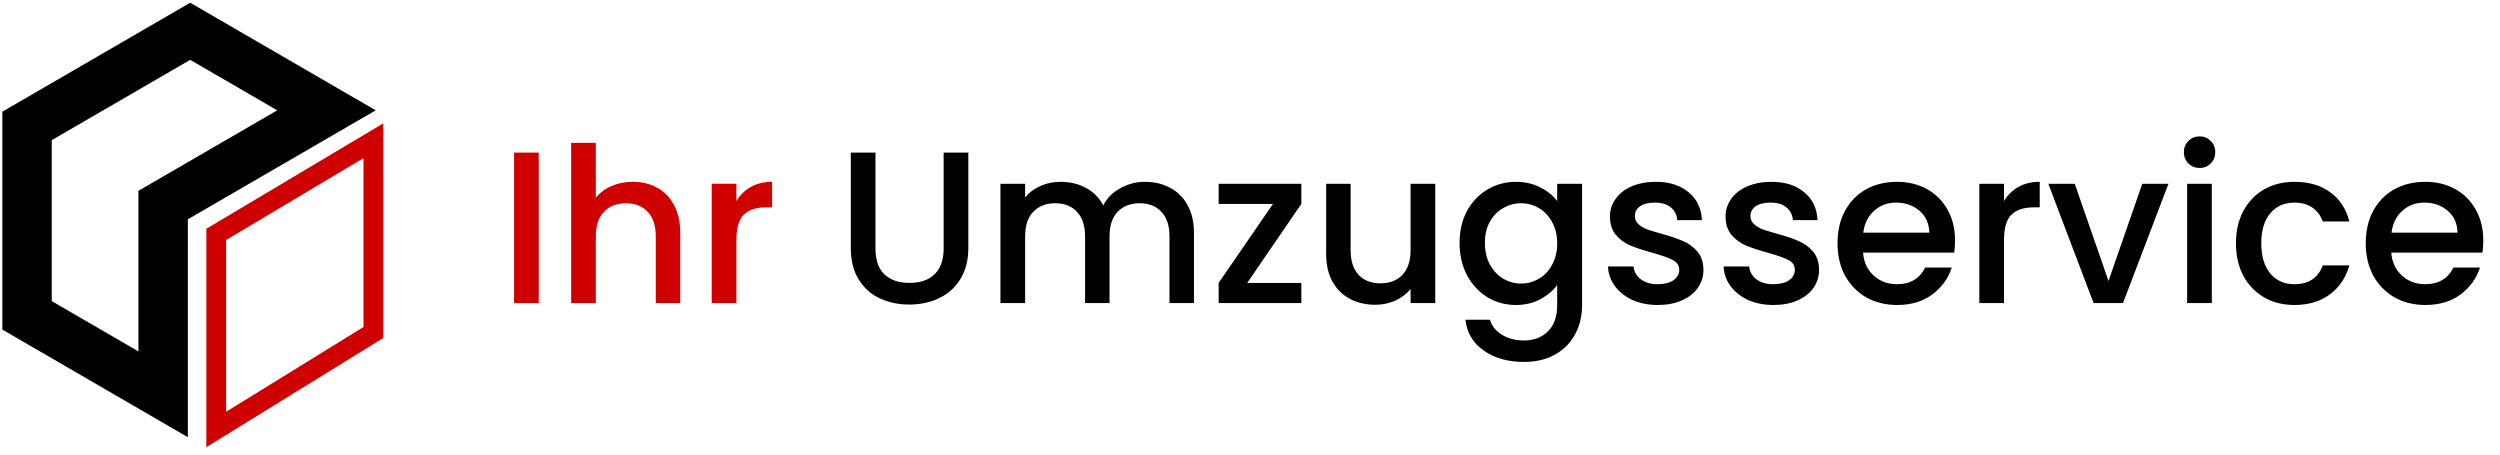 <svg xmlns="http://www.w3.org/2000/svg" width="253" height="46" viewBox="0 0 253 46" fill="none"><path d="M17.875 19.96L16.51 20.751V22.328V39.903L2.738 31.915V12.742L19.248 3.166L33.039 11.165L17.875 19.96Z" stroke="black" stroke-width="5"></path><path d="M37.785 14.246V33.65L21.883 43.463V23.72L37.785 14.246Z" stroke="#CE0000" stroke-width="2"></path><path d="M54.521 15.443V30.667H52.024V15.443H54.521ZM64.042 18.4C64.962 18.4 65.78 18.597 66.496 18.991C67.226 19.386 67.796 19.97 68.204 20.744C68.628 21.518 68.84 22.452 68.84 23.547V30.667H66.364V23.92C66.364 22.839 66.094 22.014 65.554 21.445C65.014 20.861 64.276 20.569 63.342 20.569C62.407 20.569 61.662 20.861 61.107 21.445C60.567 22.014 60.297 22.839 60.297 23.92V30.667H57.8V14.457H60.297V19.999C60.72 19.488 61.253 19.093 61.896 18.816C62.553 18.539 63.269 18.4 64.042 18.4ZM74.522 20.349C74.887 19.736 75.369 19.262 75.968 18.926C76.581 18.575 77.304 18.4 78.136 18.4V20.985H77.501C76.523 20.985 75.778 21.233 75.267 21.729C74.77 22.226 74.522 23.087 74.522 24.314V30.667H72.025V18.597H74.522V20.349Z" fill="#CE0000"></path><path d="M88.597 15.444V25.147C88.597 26.301 88.896 27.17 89.495 27.754C90.108 28.338 90.955 28.63 92.036 28.63C93.131 28.63 93.978 28.338 94.577 27.754C95.19 27.17 95.497 26.301 95.497 25.147V15.444H97.994V25.104C97.994 26.345 97.724 27.396 97.183 28.258C96.643 29.119 95.92 29.762 95.015 30.186C94.109 30.609 93.109 30.821 92.014 30.821C90.919 30.821 89.918 30.609 89.013 30.186C88.122 29.762 87.414 29.119 86.888 28.258C86.362 27.396 86.1 26.345 86.1 25.104V15.444H88.597ZM115.855 18.401C116.805 18.401 117.651 18.598 118.396 18.992C119.156 19.387 119.748 19.971 120.17 20.745C120.609 21.519 120.828 22.453 120.828 23.548V30.667H118.352V23.921C118.352 22.84 118.083 22.015 117.542 21.445C117.002 20.861 116.265 20.569 115.33 20.569C114.395 20.569 113.651 20.861 113.095 21.445C112.555 22.015 112.285 22.84 112.285 23.921V30.667H109.81V23.921C109.81 22.84 109.54 22.015 109 21.445C108.459 20.861 107.722 20.569 106.787 20.569C105.853 20.569 105.108 20.861 104.553 21.445C104.013 22.015 103.742 22.84 103.742 23.921V30.667H101.245V18.598H103.742V19.978C104.151 19.482 104.67 19.094 105.298 18.817C105.926 18.54 106.597 18.401 107.313 18.401C108.277 18.401 109.138 18.605 109.897 19.014C110.657 19.423 111.241 20.014 111.65 20.788C112.015 20.058 112.585 19.482 113.358 19.058C114.132 18.62 114.965 18.401 115.855 18.401ZM126.218 28.63H131.695V30.667H123.327V28.63L128.825 20.635H123.327V18.598H131.695V20.635L126.218 28.63ZM145.247 18.598V30.667H142.75V29.244C142.356 29.74 141.837 30.134 141.195 30.427C140.566 30.704 139.895 30.843 139.179 30.843C138.23 30.843 137.376 30.645 136.617 30.251C135.872 29.857 135.28 29.273 134.842 28.499C134.418 27.725 134.207 26.79 134.207 25.695V18.598H136.682V25.323C136.682 26.403 136.952 27.236 137.493 27.82C138.033 28.389 138.77 28.674 139.705 28.674C140.639 28.674 141.376 28.389 141.918 27.82C142.472 27.236 142.75 26.403 142.75 25.323V18.598H145.247ZM153.404 18.401C154.339 18.401 155.164 18.591 155.88 18.97C156.61 19.335 157.18 19.795 157.588 20.35V18.598H160.107V30.865C160.107 31.974 159.874 32.96 159.406 33.822C158.939 34.698 158.26 35.384 157.369 35.881C156.493 36.377 155.442 36.626 154.215 36.626C152.58 36.626 151.222 36.239 150.141 35.465C149.06 34.705 148.446 33.668 148.301 32.354H150.776C150.965 32.982 151.367 33.486 151.981 33.865C152.608 34.26 153.353 34.457 154.215 34.457C155.222 34.457 156.033 34.15 156.646 33.537C157.274 32.924 157.588 32.033 157.588 30.865V28.849C157.164 29.419 156.588 29.901 155.858 30.295C155.143 30.675 154.324 30.865 153.404 30.865C152.353 30.865 151.389 30.602 150.513 30.076C149.651 29.536 148.965 28.791 148.454 27.842C147.958 26.878 147.709 25.79 147.709 24.578C147.709 23.366 147.958 22.293 148.454 21.358C148.965 20.423 149.651 19.701 150.513 19.189C151.389 18.664 152.353 18.401 153.404 18.401ZM157.588 24.622C157.588 23.789 157.413 23.067 157.062 22.453C156.726 21.84 156.282 21.372 155.726 21.051C155.171 20.73 154.573 20.569 153.93 20.569C153.287 20.569 152.689 20.73 152.134 21.051C151.579 21.358 151.126 21.818 150.776 22.431C150.44 23.03 150.272 23.745 150.272 24.578C150.272 25.41 150.44 26.14 150.776 26.768C151.126 27.396 151.579 27.878 152.134 28.214C152.703 28.535 153.303 28.696 153.93 28.696C154.573 28.696 155.171 28.535 155.726 28.214C156.282 27.893 156.726 27.425 157.062 26.812C157.413 26.184 157.588 25.454 157.588 24.622ZM167.768 30.865C166.819 30.865 165.965 30.697 165.206 30.361C164.461 30.01 163.869 29.543 163.431 28.959C162.993 28.36 162.759 27.696 162.73 26.965H165.315C165.359 27.477 165.6 27.907 166.038 28.258C166.49 28.594 167.052 28.762 167.725 28.762C168.426 28.762 168.966 28.63 169.346 28.367C169.74 28.09 169.937 27.739 169.937 27.316C169.937 26.863 169.718 26.527 169.28 26.308C168.856 26.089 168.177 25.848 167.243 25.585C166.337 25.337 165.6 25.096 165.03 24.863C164.461 24.629 163.964 24.271 163.541 23.789C163.131 23.307 162.927 22.672 162.927 21.884C162.927 21.241 163.117 20.657 163.497 20.131C163.876 19.591 164.417 19.167 165.118 18.861C165.833 18.554 166.651 18.401 167.571 18.401C168.944 18.401 170.047 18.751 170.879 19.452C171.726 20.139 172.178 21.081 172.237 22.278H169.74C169.696 21.738 169.477 21.307 169.083 20.985C168.688 20.664 168.155 20.504 167.484 20.504C166.827 20.504 166.323 20.628 165.972 20.876C165.622 21.124 165.447 21.453 165.447 21.862C165.447 22.183 165.563 22.453 165.797 22.672C166.03 22.891 166.315 23.067 166.651 23.198C166.986 23.315 167.484 23.468 168.141 23.658C169.017 23.892 169.732 24.133 170.287 24.381C170.857 24.614 171.346 24.965 171.755 25.432C172.164 25.899 172.375 26.52 172.39 27.294C172.39 27.98 172.2 28.594 171.821 29.134C171.441 29.674 170.901 30.098 170.2 30.405C169.513 30.711 168.703 30.865 167.768 30.865ZM179.469 30.865C178.52 30.865 177.666 30.697 176.906 30.361C176.161 30.01 175.57 29.543 175.132 28.959C174.694 28.36 174.46 27.696 174.431 26.965H177.016C177.059 27.477 177.3 27.907 177.738 28.258C178.192 28.594 178.754 28.762 179.425 28.762C180.126 28.762 180.667 28.63 181.046 28.367C181.44 28.09 181.637 27.739 181.637 27.316C181.637 26.863 181.418 26.527 180.98 26.308C180.558 26.089 179.878 25.848 178.943 25.585C178.038 25.337 177.3 25.096 176.731 24.863C176.161 24.629 175.665 24.271 175.241 23.789C174.833 23.307 174.628 22.672 174.628 21.884C174.628 21.241 174.818 20.657 175.197 20.131C175.577 19.591 176.117 19.167 176.818 18.861C177.535 18.554 178.352 18.401 179.272 18.401C180.645 18.401 181.747 18.751 182.579 19.452C183.427 20.139 183.879 21.081 183.937 22.278H181.44C181.396 21.738 181.177 21.307 180.783 20.985C180.389 20.664 179.857 20.504 179.184 20.504C178.527 20.504 178.023 20.628 177.673 20.876C177.322 21.124 177.147 21.453 177.147 21.862C177.147 22.183 177.264 22.453 177.497 22.672C177.732 22.891 178.017 23.067 178.352 23.198C178.688 23.315 179.184 23.468 179.841 23.658C180.717 23.892 181.434 24.133 181.988 24.381C182.557 24.614 183.047 24.965 183.456 25.432C183.865 25.899 184.077 26.52 184.091 27.294C184.091 27.98 183.901 28.594 183.521 29.134C183.142 29.674 182.601 30.098 181.9 30.405C181.215 30.711 180.404 30.865 179.469 30.865ZM197.851 24.337C197.851 24.79 197.822 25.199 197.764 25.564H188.542C188.615 26.527 188.972 27.302 189.615 27.886C190.258 28.47 191.047 28.762 191.981 28.762C193.325 28.762 194.273 28.2 194.828 27.075H197.523C197.158 28.185 196.493 29.098 195.529 29.813C194.58 30.514 193.397 30.865 191.981 30.865C190.828 30.865 189.79 30.609 188.87 30.098C187.965 29.572 187.249 28.842 186.724 27.907C186.212 26.958 185.957 25.863 185.957 24.622C185.957 23.381 186.206 22.293 186.702 21.358C187.213 20.409 187.921 19.679 188.827 19.167C189.747 18.656 190.798 18.401 191.981 18.401C193.12 18.401 194.135 18.649 195.026 19.145C195.916 19.642 196.61 20.343 197.107 21.248C197.603 22.139 197.851 23.169 197.851 24.337ZM195.245 23.548C195.23 22.628 194.902 21.891 194.259 21.336C193.616 20.781 192.821 20.504 191.871 20.504C191.009 20.504 190.272 20.781 189.659 21.336C189.046 21.876 188.681 22.614 188.564 23.548H195.245ZM202.806 20.35C203.171 19.737 203.653 19.262 204.252 18.927C204.865 18.576 205.588 18.401 206.42 18.401V20.985H205.785C204.806 20.985 204.061 21.234 203.551 21.73C203.054 22.227 202.806 23.088 202.806 24.315V30.667H200.309V18.598H202.806V20.35ZM213.381 28.433L216.798 18.598H219.448L214.848 30.667H211.869L207.291 18.598H209.964L213.381 28.433ZM222.607 16.999C222.155 16.999 221.775 16.846 221.468 16.539C221.161 16.232 221.008 15.852 221.008 15.4C221.008 14.947 221.161 14.567 221.468 14.261C221.775 13.954 222.155 13.801 222.607 13.801C223.045 13.801 223.417 13.954 223.724 14.261C224.031 14.567 224.184 14.947 224.184 15.4C224.184 15.852 224.031 16.232 223.724 16.539C223.417 16.846 223.045 16.999 222.607 16.999ZM223.834 18.598V30.667H221.337V18.598H223.834ZM226.279 24.622C226.279 23.381 226.528 22.293 227.024 21.358C227.536 20.409 228.237 19.679 229.127 19.167C230.019 18.656 231.04 18.401 232.194 18.401C233.655 18.401 234.859 18.751 235.808 19.452C236.772 20.139 237.422 21.124 237.757 22.409H235.063C234.844 21.811 234.494 21.343 234.012 21.007C233.53 20.672 232.924 20.504 232.194 20.504C231.172 20.504 230.354 20.869 229.74 21.599C229.142 22.314 228.842 23.322 228.842 24.622C228.842 25.922 229.142 26.936 229.74 27.666C230.354 28.397 231.172 28.762 232.194 28.762C233.639 28.762 234.597 28.127 235.063 26.856H237.757C237.407 28.083 236.75 29.061 235.786 29.791C234.822 30.507 233.625 30.865 232.194 30.865C231.04 30.865 230.019 30.609 229.127 30.098C228.237 29.572 227.536 28.842 227.024 27.907C226.528 26.958 226.279 25.863 226.279 24.622ZM251.308 24.337C251.308 24.79 251.279 25.199 251.22 25.564H241.998C242.072 26.527 242.43 27.302 243.072 27.886C243.714 28.47 244.503 28.762 245.437 28.762C246.781 28.762 247.731 28.2 248.285 27.075H250.979C250.614 28.185 249.95 29.098 248.986 29.813C248.037 30.514 246.855 30.865 245.437 30.865C244.284 30.865 243.247 30.609 242.327 30.098C241.422 29.572 240.706 28.842 240.18 27.907C239.67 26.958 239.413 25.863 239.413 24.622C239.413 23.381 239.662 22.293 240.158 21.358C240.67 20.409 241.378 19.679 242.283 19.167C243.203 18.656 244.254 18.401 245.437 18.401C246.576 18.401 247.592 18.649 248.482 19.145C249.374 19.642 250.067 20.343 250.563 21.248C251.06 22.139 251.308 23.169 251.308 24.337ZM248.701 23.548C248.687 22.628 248.358 21.891 247.715 21.336C247.074 20.781 246.277 20.504 245.328 20.504C244.467 20.504 243.729 20.781 243.115 21.336C242.502 21.876 242.137 22.614 242.02 23.548H248.701Z" fill="black"></path></svg>